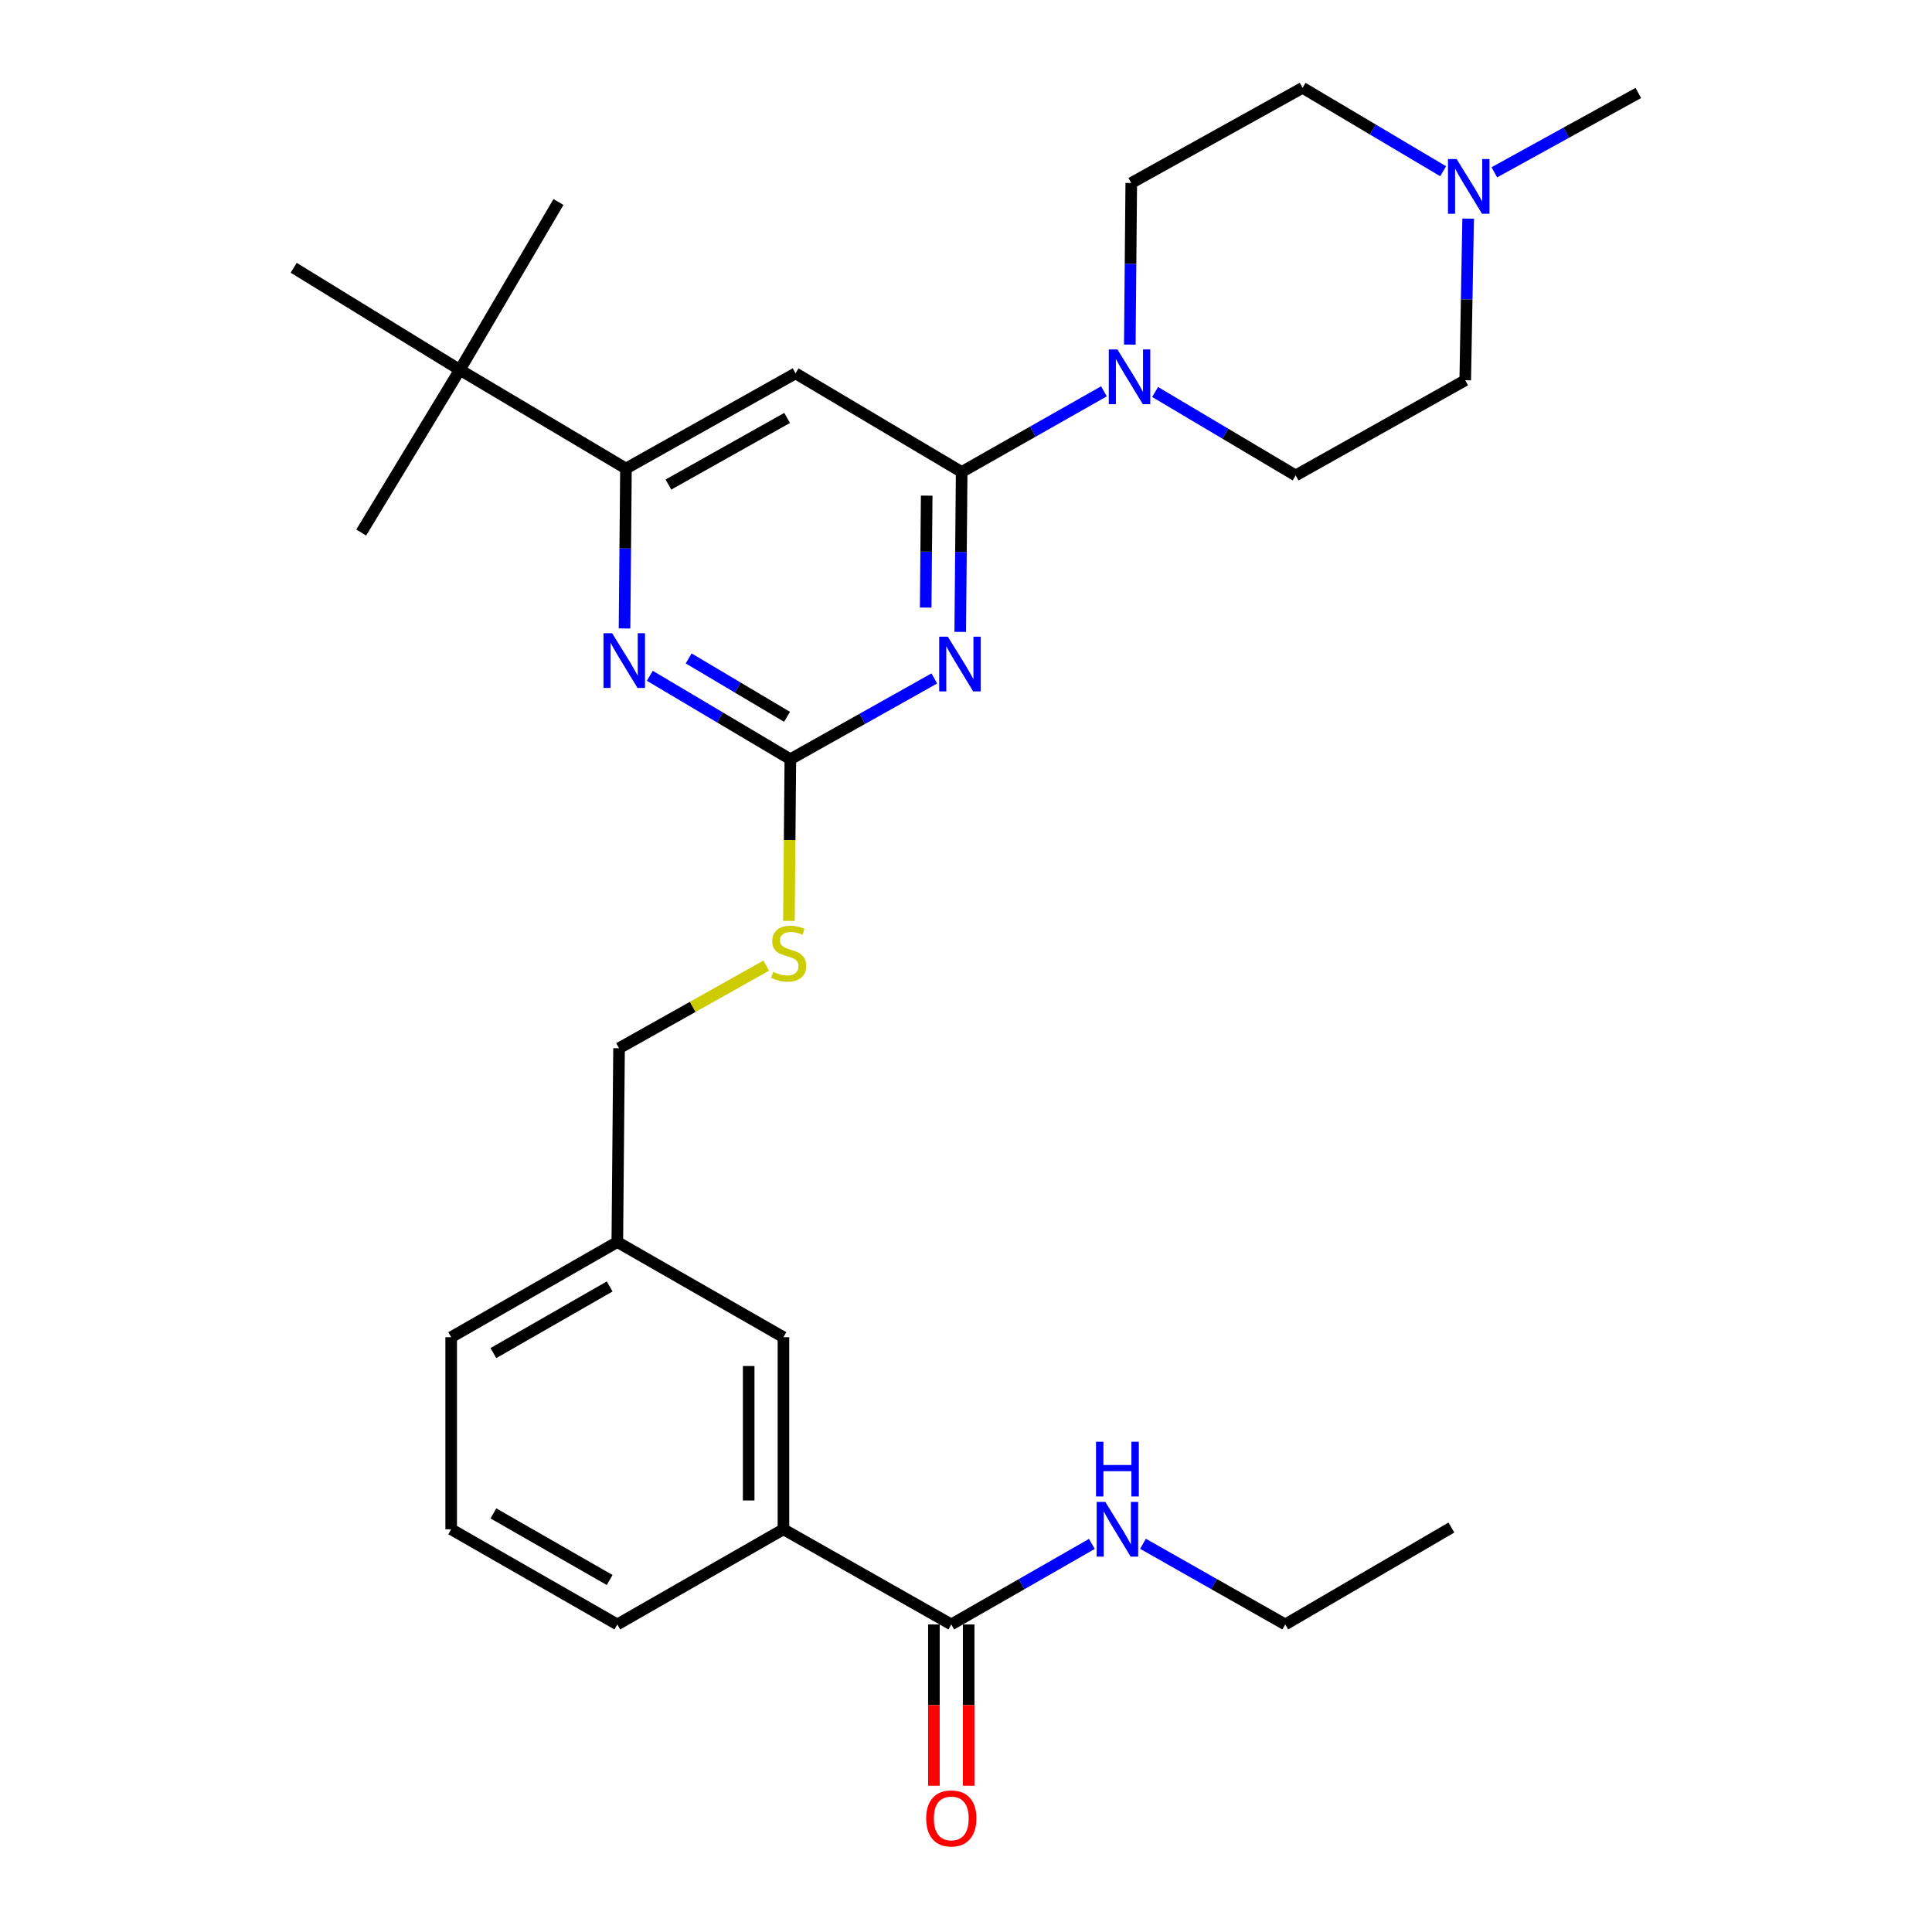 <?xml version='1.0' encoding='iso-8859-1'?>
<svg version='1.1' baseProfile='full'
              xmlns='http://www.w3.org/2000/svg'
                      xmlns:rdkit='http://www.rdkit.org/xml'
                      xmlns:xlink='http://www.w3.org/1999/xlink'
                  xml:space='preserve'
width='1000px' height='1000px' viewBox='0 0 1000 1000'>
<!-- END OF HEADER -->
<rect style='opacity:1.0;fill:#FFFFFF;stroke:none' width='1000' height='1000' x='0' y='0'> </rect>
<path class='bond-0' d='M 492.384,840.81 L 528.769,819.968' style='fill:none;fill-rule:evenodd;stroke:#000000;stroke-width:6px;stroke-linecap:butt;stroke-linejoin:miter;stroke-opacity:1' />
<path class='bond-0' d='M 528.769,819.968 L 565.154,799.126' style='fill:none;fill-rule:evenodd;stroke:#0000FF;stroke-width:6px;stroke-linecap:butt;stroke-linejoin:miter;stroke-opacity:1' />
<path class='bond-1' d='M 483.388,840.81 L 483.388,882.556' style='fill:none;fill-rule:evenodd;stroke:#000000;stroke-width:6px;stroke-linecap:butt;stroke-linejoin:miter;stroke-opacity:1' />
<path class='bond-1' d='M 483.388,882.556 L 483.388,924.302' style='fill:none;fill-rule:evenodd;stroke:#FF0000;stroke-width:6px;stroke-linecap:butt;stroke-linejoin:miter;stroke-opacity:1' />
<path class='bond-1' d='M 501.379,840.81 L 501.379,882.556' style='fill:none;fill-rule:evenodd;stroke:#000000;stroke-width:6px;stroke-linecap:butt;stroke-linejoin:miter;stroke-opacity:1' />
<path class='bond-1' d='M 501.379,882.556 L 501.379,924.302' style='fill:none;fill-rule:evenodd;stroke:#FF0000;stroke-width:6px;stroke-linecap:butt;stroke-linejoin:miter;stroke-opacity:1' />
<path class='bond-2' d='M 492.384,840.81 L 405.507,791.554' style='fill:none;fill-rule:evenodd;stroke:#000000;stroke-width:6px;stroke-linecap:butt;stroke-linejoin:miter;stroke-opacity:1' />
<path class='bond-3' d='M 591.608,799.059 L 628.428,819.934' style='fill:none;fill-rule:evenodd;stroke:#0000FF;stroke-width:6px;stroke-linecap:butt;stroke-linejoin:miter;stroke-opacity:1' />
<path class='bond-3' d='M 628.428,819.934 L 665.248,840.81' style='fill:none;fill-rule:evenodd;stroke:#000000;stroke-width:6px;stroke-linecap:butt;stroke-linejoin:miter;stroke-opacity:1' />
<path class='bond-4' d='M 665.248,840.81 L 751.235,790.655' style='fill:none;fill-rule:evenodd;stroke:#000000;stroke-width:6px;stroke-linecap:butt;stroke-linejoin:miter;stroke-opacity:1' />
<path class='bond-5' d='M 746.971,88.632 L 710.592,67.043' style='fill:none;fill-rule:evenodd;stroke:#0000FF;stroke-width:6px;stroke-linecap:butt;stroke-linejoin:miter;stroke-opacity:1' />
<path class='bond-5' d='M 710.592,67.043 L 674.214,45.455' style='fill:none;fill-rule:evenodd;stroke:#000000;stroke-width:6px;stroke-linecap:butt;stroke-linejoin:miter;stroke-opacity:1' />
<path class='bond-6' d='M 759.91,113.158 L 759.156,154.989' style='fill:none;fill-rule:evenodd;stroke:#0000FF;stroke-width:6px;stroke-linecap:butt;stroke-linejoin:miter;stroke-opacity:1' />
<path class='bond-6' d='M 759.156,154.989 L 758.402,196.819' style='fill:none;fill-rule:evenodd;stroke:#000000;stroke-width:6px;stroke-linecap:butt;stroke-linejoin:miter;stroke-opacity:1' />
<path class='bond-7' d='M 773.456,89.191 L 810.722,68.657' style='fill:none;fill-rule:evenodd;stroke:#0000FF;stroke-width:6px;stroke-linecap:butt;stroke-linejoin:miter;stroke-opacity:1' />
<path class='bond-7' d='M 810.722,68.657 L 847.987,48.123' style='fill:none;fill-rule:evenodd;stroke:#000000;stroke-width:6px;stroke-linecap:butt;stroke-linejoin:miter;stroke-opacity:1' />
<path class='bond-8' d='M 584.787,178.362 L 585.163,136.541' style='fill:none;fill-rule:evenodd;stroke:#0000FF;stroke-width:6px;stroke-linecap:butt;stroke-linejoin:miter;stroke-opacity:1' />
<path class='bond-8' d='M 585.163,136.541 L 585.538,94.72' style='fill:none;fill-rule:evenodd;stroke:#000000;stroke-width:6px;stroke-linecap:butt;stroke-linejoin:miter;stroke-opacity:1' />
<path class='bond-9' d='M 571.401,202.537 L 534.581,223.416' style='fill:none;fill-rule:evenodd;stroke:#0000FF;stroke-width:6px;stroke-linecap:butt;stroke-linejoin:miter;stroke-opacity:1' />
<path class='bond-9' d='M 534.581,223.416 L 497.761,244.296' style='fill:none;fill-rule:evenodd;stroke:#000000;stroke-width:6px;stroke-linecap:butt;stroke-linejoin:miter;stroke-opacity:1' />
<path class='bond-10' d='M 597.878,202.892 L 634.252,224.488' style='fill:none;fill-rule:evenodd;stroke:#0000FF;stroke-width:6px;stroke-linecap:butt;stroke-linejoin:miter;stroke-opacity:1' />
<path class='bond-10' d='M 634.252,224.488 L 670.625,246.085' style='fill:none;fill-rule:evenodd;stroke:#000000;stroke-width:6px;stroke-linecap:butt;stroke-linejoin:miter;stroke-opacity:1' />
<path class='bond-11' d='M 674.214,45.455 L 585.538,94.72' style='fill:none;fill-rule:evenodd;stroke:#000000;stroke-width:6px;stroke-linecap:butt;stroke-linejoin:miter;stroke-opacity:1' />
<path class='bond-12' d='M 408.343,476.664 L 408.714,434.818' style='fill:none;fill-rule:evenodd;stroke:#CCCC00;stroke-width:6px;stroke-linecap:butt;stroke-linejoin:miter;stroke-opacity:1' />
<path class='bond-12' d='M 408.714,434.818 L 409.085,392.972' style='fill:none;fill-rule:evenodd;stroke:#000000;stroke-width:6px;stroke-linecap:butt;stroke-linejoin:miter;stroke-opacity:1' />
<path class='bond-13' d='M 396.599,499.801 L 358.509,521.179' style='fill:none;fill-rule:evenodd;stroke:#CCCC00;stroke-width:6px;stroke-linecap:butt;stroke-linejoin:miter;stroke-opacity:1' />
<path class='bond-13' d='M 358.509,521.179 L 320.419,542.558' style='fill:none;fill-rule:evenodd;stroke:#000000;stroke-width:6px;stroke-linecap:butt;stroke-linejoin:miter;stroke-opacity:1' />
<path class='bond-14' d='M 411.774,193.241 L 323.997,242.507' style='fill:none;fill-rule:evenodd;stroke:#000000;stroke-width:6px;stroke-linecap:butt;stroke-linejoin:miter;stroke-opacity:1' />
<path class='bond-14' d='M 407.413,216.32 L 345.969,250.806' style='fill:none;fill-rule:evenodd;stroke:#000000;stroke-width:6px;stroke-linecap:butt;stroke-linejoin:miter;stroke-opacity:1' />
<path class='bond-15' d='M 411.774,193.241 L 497.761,244.296' style='fill:none;fill-rule:evenodd;stroke:#000000;stroke-width:6px;stroke-linecap:butt;stroke-linejoin:miter;stroke-opacity:1' />
<path class='bond-16' d='M 323.997,242.507 L 238.01,191.432' style='fill:none;fill-rule:evenodd;stroke:#000000;stroke-width:6px;stroke-linecap:butt;stroke-linejoin:miter;stroke-opacity:1' />
<path class='bond-17' d='M 323.997,242.507 L 323.627,283.894' style='fill:none;fill-rule:evenodd;stroke:#000000;stroke-width:6px;stroke-linecap:butt;stroke-linejoin:miter;stroke-opacity:1' />
<path class='bond-17' d='M 323.627,283.894 L 323.257,325.282' style='fill:none;fill-rule:evenodd;stroke:#0000FF;stroke-width:6px;stroke-linecap:butt;stroke-linejoin:miter;stroke-opacity:1' />
<path class='bond-18' d='M 336.347,349.788 L 372.716,371.38' style='fill:none;fill-rule:evenodd;stroke:#0000FF;stroke-width:6px;stroke-linecap:butt;stroke-linejoin:miter;stroke-opacity:1' />
<path class='bond-18' d='M 372.716,371.38 L 409.085,392.972' style='fill:none;fill-rule:evenodd;stroke:#000000;stroke-width:6px;stroke-linecap:butt;stroke-linejoin:miter;stroke-opacity:1' />
<path class='bond-18' d='M 356.443,340.795 L 381.901,355.91' style='fill:none;fill-rule:evenodd;stroke:#0000FF;stroke-width:6px;stroke-linecap:butt;stroke-linejoin:miter;stroke-opacity:1' />
<path class='bond-18' d='M 381.901,355.91 L 407.359,371.024' style='fill:none;fill-rule:evenodd;stroke:#000000;stroke-width:6px;stroke-linecap:butt;stroke-linejoin:miter;stroke-opacity:1' />
<path class='bond-19' d='M 409.085,392.972 L 446.345,372.064' style='fill:none;fill-rule:evenodd;stroke:#000000;stroke-width:6px;stroke-linecap:butt;stroke-linejoin:miter;stroke-opacity:1' />
<path class='bond-19' d='M 446.345,372.064 L 483.605,351.155' style='fill:none;fill-rule:evenodd;stroke:#0000FF;stroke-width:6px;stroke-linecap:butt;stroke-linejoin:miter;stroke-opacity:1' />
<path class='bond-20' d='M 497.012,327.071 L 497.387,285.683' style='fill:none;fill-rule:evenodd;stroke:#0000FF;stroke-width:6px;stroke-linecap:butt;stroke-linejoin:miter;stroke-opacity:1' />
<path class='bond-20' d='M 497.387,285.683 L 497.761,244.296' style='fill:none;fill-rule:evenodd;stroke:#000000;stroke-width:6px;stroke-linecap:butt;stroke-linejoin:miter;stroke-opacity:1' />
<path class='bond-20' d='M 479.134,314.492 L 479.396,285.521' style='fill:none;fill-rule:evenodd;stroke:#0000FF;stroke-width:6px;stroke-linecap:butt;stroke-linejoin:miter;stroke-opacity:1' />
<path class='bond-20' d='M 479.396,285.521 L 479.658,256.549' style='fill:none;fill-rule:evenodd;stroke:#000000;stroke-width:6px;stroke-linecap:butt;stroke-linejoin:miter;stroke-opacity:1' />
<path class='bond-21' d='M 319.52,642.868 L 233.532,692.134' style='fill:none;fill-rule:evenodd;stroke:#000000;stroke-width:6px;stroke-linecap:butt;stroke-linejoin:miter;stroke-opacity:1' />
<path class='bond-21' d='M 315.565,665.868 L 255.374,700.354' style='fill:none;fill-rule:evenodd;stroke:#000000;stroke-width:6px;stroke-linecap:butt;stroke-linejoin:miter;stroke-opacity:1' />
<path class='bond-22' d='M 319.52,642.868 L 405.507,692.134' style='fill:none;fill-rule:evenodd;stroke:#000000;stroke-width:6px;stroke-linecap:butt;stroke-linejoin:miter;stroke-opacity:1' />
<path class='bond-23' d='M 319.52,642.868 L 320.419,542.558' style='fill:none;fill-rule:evenodd;stroke:#000000;stroke-width:6px;stroke-linecap:butt;stroke-linejoin:miter;stroke-opacity:1' />
<path class='bond-24' d='M 233.532,692.134 L 233.532,791.554' style='fill:none;fill-rule:evenodd;stroke:#000000;stroke-width:6px;stroke-linecap:butt;stroke-linejoin:miter;stroke-opacity:1' />
<path class='bond-25' d='M 233.532,791.554 L 319.52,840.81' style='fill:none;fill-rule:evenodd;stroke:#000000;stroke-width:6px;stroke-linecap:butt;stroke-linejoin:miter;stroke-opacity:1' />
<path class='bond-25' d='M 255.373,783.331 L 315.564,817.81' style='fill:none;fill-rule:evenodd;stroke:#000000;stroke-width:6px;stroke-linecap:butt;stroke-linejoin:miter;stroke-opacity:1' />
<path class='bond-26' d='M 319.52,840.81 L 405.507,791.554' style='fill:none;fill-rule:evenodd;stroke:#000000;stroke-width:6px;stroke-linecap:butt;stroke-linejoin:miter;stroke-opacity:1' />
<path class='bond-27' d='M 238.01,191.432 L 152.013,138.608' style='fill:none;fill-rule:evenodd;stroke:#000000;stroke-width:6px;stroke-linecap:butt;stroke-linejoin:miter;stroke-opacity:1' />
<path class='bond-28' d='M 238.01,191.432 L 186.965,275.64' style='fill:none;fill-rule:evenodd;stroke:#000000;stroke-width:6px;stroke-linecap:butt;stroke-linejoin:miter;stroke-opacity:1' />
<path class='bond-29' d='M 238.01,191.432 L 289.065,104.565' style='fill:none;fill-rule:evenodd;stroke:#000000;stroke-width:6px;stroke-linecap:butt;stroke-linejoin:miter;stroke-opacity:1' />
<path class='bond-30' d='M 405.507,791.554 L 405.507,692.134' style='fill:none;fill-rule:evenodd;stroke:#000000;stroke-width:6px;stroke-linecap:butt;stroke-linejoin:miter;stroke-opacity:1' />
<path class='bond-30' d='M 387.516,776.641 L 387.516,707.047' style='fill:none;fill-rule:evenodd;stroke:#000000;stroke-width:6px;stroke-linecap:butt;stroke-linejoin:miter;stroke-opacity:1' />
<path class='bond-31' d='M 758.402,196.819 L 670.625,246.085' style='fill:none;fill-rule:evenodd;stroke:#000000;stroke-width:6px;stroke-linecap:butt;stroke-linejoin:miter;stroke-opacity:1' />
<path  class='atom-1' d='M 572.111 777.394
L 581.391 792.394
Q 582.311 793.874, 583.791 796.554
Q 585.271 799.234, 585.351 799.394
L 585.351 777.394
L 589.111 777.394
L 589.111 805.714
L 585.231 805.714
L 575.271 789.314
Q 574.111 787.394, 572.871 785.194
Q 571.671 782.994, 571.311 782.314
L 571.311 805.714
L 567.631 805.714
L 567.631 777.394
L 572.111 777.394
' fill='#0000FF'/>
<path  class='atom-1' d='M 567.291 746.242
L 571.131 746.242
L 571.131 758.282
L 585.611 758.282
L 585.611 746.242
L 589.451 746.242
L 589.451 774.562
L 585.611 774.562
L 585.611 761.482
L 571.131 761.482
L 571.131 774.562
L 567.291 774.562
L 567.291 746.242
' fill='#0000FF'/>
<path  class='atom-2' d='M 479.384 941.21
Q 479.384 934.41, 482.744 930.61
Q 486.104 926.81, 492.384 926.81
Q 498.664 926.81, 502.024 930.61
Q 505.384 934.41, 505.384 941.21
Q 505.384 948.09, 501.984 952.01
Q 498.584 955.89, 492.384 955.89
Q 486.144 955.89, 482.744 952.01
Q 479.384 948.13, 479.384 941.21
M 492.384 952.69
Q 496.704 952.69, 499.024 949.81
Q 501.384 946.89, 501.384 941.21
Q 501.384 935.65, 499.024 932.85
Q 496.704 930.01, 492.384 930.01
Q 488.064 930.01, 485.704 932.81
Q 483.384 935.61, 483.384 941.21
Q 483.384 946.93, 485.704 949.81
Q 488.064 952.69, 492.384 952.69
' fill='#FF0000'/>
<path  class='atom-5' d='M 753.951 82.329
L 763.231 97.329
Q 764.151 98.809, 765.631 101.489
Q 767.111 104.169, 767.191 104.329
L 767.191 82.329
L 770.951 82.329
L 770.951 110.649
L 767.071 110.649
L 757.111 94.249
Q 755.951 92.329, 754.711 90.129
Q 753.511 87.929, 753.151 87.249
L 753.151 110.649
L 749.471 110.649
L 749.471 82.329
L 753.951 82.329
' fill='#0000FF'/>
<path  class='atom-6' d='M 578.378 180.87
L 587.658 195.87
Q 588.578 197.35, 590.058 200.03
Q 591.538 202.71, 591.618 202.87
L 591.618 180.87
L 595.378 180.87
L 595.378 209.19
L 591.498 209.19
L 581.538 192.79
Q 580.378 190.87, 579.138 188.67
Q 577.938 186.47, 577.578 185.79
L 577.578 209.19
L 573.898 209.19
L 573.898 180.87
L 578.378 180.87
' fill='#0000FF'/>
<path  class='atom-8' d='M 400.196 503.012
Q 400.516 503.132, 401.836 503.692
Q 403.156 504.252, 404.596 504.612
Q 406.076 504.932, 407.516 504.932
Q 410.196 504.932, 411.756 503.652
Q 413.316 502.332, 413.316 500.052
Q 413.316 498.492, 412.516 497.532
Q 411.756 496.572, 410.556 496.052
Q 409.356 495.532, 407.356 494.932
Q 404.836 494.172, 403.316 493.452
Q 401.836 492.732, 400.756 491.212
Q 399.716 489.692, 399.716 487.132
Q 399.716 483.572, 402.116 481.372
Q 404.556 479.172, 409.356 479.172
Q 412.636 479.172, 416.356 480.732
L 415.436 483.812
Q 412.036 482.412, 409.476 482.412
Q 406.716 482.412, 405.196 483.572
Q 403.676 484.692, 403.716 486.652
Q 403.716 488.172, 404.476 489.092
Q 405.276 490.012, 406.396 490.532
Q 407.556 491.052, 409.476 491.652
Q 412.036 492.452, 413.556 493.252
Q 415.076 494.052, 416.156 495.692
Q 417.276 497.292, 417.276 500.052
Q 417.276 503.972, 414.636 506.092
Q 412.036 508.172, 407.676 508.172
Q 405.156 508.172, 403.236 507.612
Q 401.356 507.092, 399.116 506.172
L 400.196 503.012
' fill='#CCCC00'/>
<path  class='atom-11' d='M 316.848 327.767
L 326.128 342.767
Q 327.048 344.247, 328.528 346.927
Q 330.008 349.607, 330.088 349.767
L 330.088 327.767
L 333.848 327.767
L 333.848 356.087
L 329.968 356.087
L 320.008 339.687
Q 318.848 337.767, 317.608 335.567
Q 316.408 333.367, 316.048 332.687
L 316.048 356.087
L 312.368 356.087
L 312.368 327.767
L 316.848 327.767
' fill='#0000FF'/>
<path  class='atom-13' d='M 490.602 329.557
L 499.882 344.557
Q 500.802 346.037, 502.282 348.717
Q 503.762 351.397, 503.842 351.557
L 503.842 329.557
L 507.602 329.557
L 507.602 357.877
L 503.722 357.877
L 493.762 341.477
Q 492.602 339.557, 491.362 337.357
Q 490.162 335.157, 489.802 334.477
L 489.802 357.877
L 486.122 357.877
L 486.122 329.557
L 490.602 329.557
' fill='#0000FF'/>
</svg>
